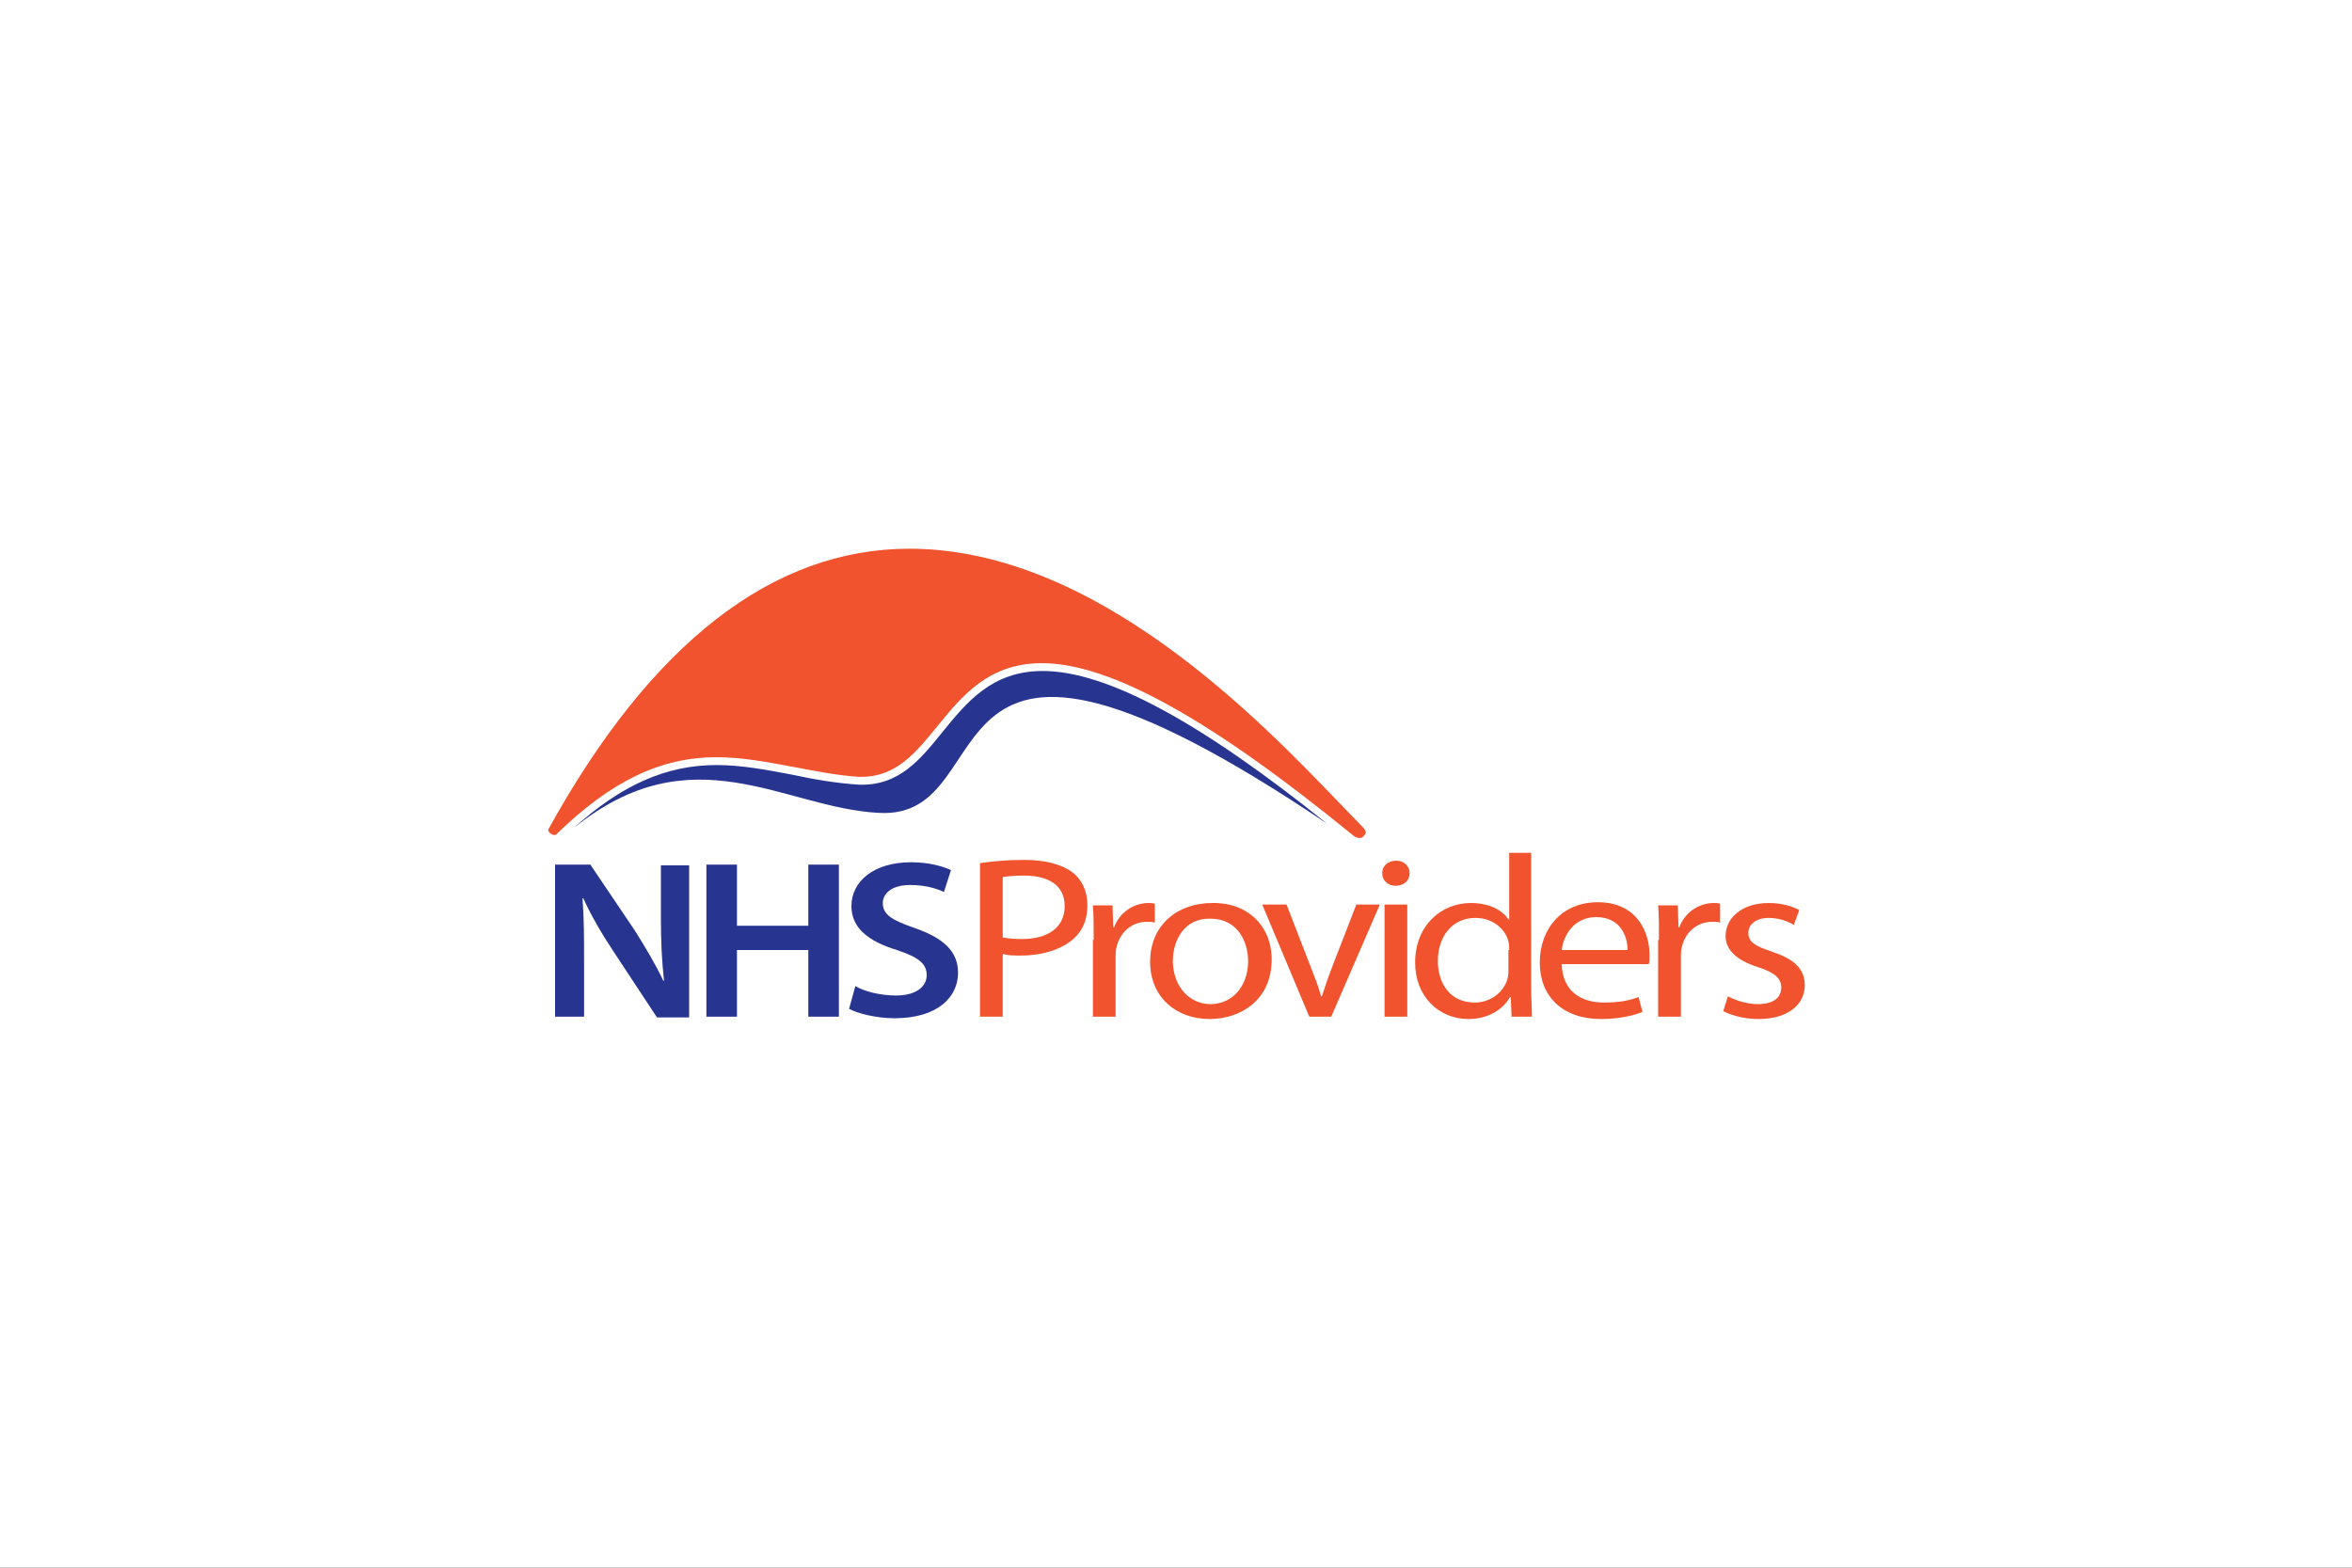 <svg width="300" height="200" viewBox="0 0 300 200" fill="none" xmlns="http://www.w3.org/2000/svg">
<rect x="0" y="0" width="300" height="200" fill="#333333" stroke="none"/>
<g clip-path="url(#clip0_207_571)">
<rect width="300" height="200" fill="white"/>
<path fill-rule="evenodd" clip-rule="evenodd" d="M120.2 93.403C117.3 97.003 114.6 100.303 109.5 100.103C106.5 99.903 103.7 99.403 100.9 98.803C97.7 98.203 94.6 97.603 91.4 97.603C85 97.603 79.3 100.103 73.1 105.703C88.3 93.303 100 103.103 112.1 103.703C128.9 104.703 115.8 69.003 169.3 105.103C153 92.003 141.1 85.603 133 85.603C126.5 85.603 123.3 89.603 120.2 93.403ZM70.8 129.703V110.303H75.3L80.9 118.603C82.3 120.803 83.6 123.003 84.6 125.103H84.7C84.4 122.503 84.3 120.003 84.3 117.103V110.403H87.9V129.803H83.8L78.2 121.303C76.8 119.203 75.4 116.803 74.4 114.603H74.3C74.5 117.103 74.5 119.703 74.5 122.803V129.703H70.8ZM94 110.303V118.103H103.1V110.303H107V129.703H103.1V121.203H94V129.703H90.1V110.303H94ZM109.1 125.803C110.3 126.503 112.3 127.003 114.3 127.003C116.8 127.003 118.2 125.903 118.2 124.403C118.2 122.903 117.1 122.103 114.4 121.203C110.8 120.103 108.6 118.403 108.6 115.603C108.6 112.403 111.5 110.003 116.2 110.003C118.5 110.003 120.2 110.503 121.3 111.003L120.4 113.803C119.6 113.403 118.1 112.903 116.1 112.903C113.6 112.903 112.6 114.103 112.6 115.203C112.6 116.703 113.8 117.403 116.7 118.403C120.4 119.703 122.2 121.403 122.2 124.103C122.2 127.203 119.6 129.903 114.1 129.903C111.8 129.903 109.4 129.303 108.3 128.703L109.1 125.803Z" fill="#273591"/>
<path fill-rule="evenodd" clip-rule="evenodd" d="M173.8 105.503L170.9 102.503C160.8 92.003 139.8 70.003 116 70.003C98.6 70.003 83.1 82.003 70 105.703C69.9 105.803 69.9 105.903 70 106.103C70.2 106.403 70.8 106.703 71 106.403C78 99.603 84.3 96.603 91.4 96.603C94.7 96.603 97.7 97.203 101 97.803C103.7 98.303 106.5 98.903 109.5 99.103H109.9C114.4 99.103 116.9 95.903 119.6 92.603C122.7 88.803 126.1 84.603 132.9 84.603C141.6 84.603 154.5 91.803 172.5 106.503C172.5 106.503 172.9 106.903 173.4 106.903C173.6 106.903 173.7 106.903 173.8 106.803C173.9 106.703 174.1 106.503 174.2 106.303C174.2 106.003 174.1 105.803 173.8 105.503ZM125.1 110.103C126.5 109.903 128.3 109.703 130.6 109.703C133.4 109.703 135.5 110.303 136.8 111.303C138 112.203 138.7 113.703 138.7 115.503C138.7 117.303 138.1 118.703 137 119.703C135.5 121.103 133 121.903 130.2 121.903C129.3 121.903 128.6 121.903 127.9 121.703V129.703H125V110.103H125.1ZM127.9 119.603C128.693 119.737 129.496 119.804 130.3 119.803C133.7 119.803 135.8 118.303 135.8 115.603C135.8 112.903 133.7 111.703 130.6 111.703C129.4 111.703 128.4 111.803 127.9 111.903V119.603ZM139.5 119.903C139.5 118.203 139.5 116.803 139.4 115.503H141.9L142 118.303H142.1C142.8 116.403 144.6 115.203 146.5 115.203C146.8 115.203 147 115.203 147.3 115.303V117.703C147 117.603 146.7 117.603 146.3 117.603C144.3 117.603 142.8 119.003 142.4 120.903C142.3 121.303 142.3 121.703 142.3 122.103V129.703H139.4V119.903H139.5ZM162.2 122.403C162.2 127.703 158.1 130.003 154.3 130.003C150 130.003 146.7 127.203 146.7 122.703C146.7 118.003 150.2 115.203 154.6 115.203C159.1 115.103 162.2 118.103 162.2 122.403ZM149.6 122.603C149.6 125.703 151.6 128.103 154.4 128.103C157.2 128.103 159.2 125.803 159.2 122.603C159.2 120.203 157.9 117.203 154.4 117.203C151.1 117.103 149.6 119.903 149.6 122.603ZM164.1 115.403L167.2 123.403C167.7 124.703 168.2 125.903 168.5 127.103H168.6C169 125.903 169.4 124.703 169.9 123.403L173 115.403H176L169.8 129.703H167L161 115.403H164.1ZM176.6 129.703H179.5V115.403H176.6V129.703ZM179.8 111.403C179.8 112.303 179.1 113.003 178 113.003C177 113.003 176.3 112.303 176.3 111.403C176.3 110.503 177 109.803 178.1 109.803C179.1 109.803 179.8 110.503 179.8 111.403ZM195.3 108.803V126.003C195.3 127.303 195.4 128.703 195.4 129.703H192.8L192.7 127.203H192.6C191.7 128.803 189.8 130.003 187.3 130.003C183.5 130.003 180.5 127.103 180.5 122.803C180.5 118.103 183.8 115.203 187.6 115.203C190.1 115.203 191.7 116.203 192.4 117.303H192.5V108.803H195.3ZM192.5 121.203C192.5 120.903 192.5 120.403 192.4 120.103C192 118.503 190.4 117.103 188.2 117.103C185.2 117.103 183.4 119.503 183.4 122.603C183.4 125.503 185 127.903 188.1 127.903C190 127.903 191.8 126.703 192.3 124.803C192.4 124.403 192.4 124.103 192.4 123.703V121.203H192.5ZM199.2 123.003C199.3 126.503 201.7 127.903 204.6 127.903C206.7 127.903 207.9 127.603 209 127.203L209.5 129.103C208.5 129.503 206.7 130.003 204.2 130.003C199.3 130.003 196.4 127.103 196.4 122.803C196.4 118.503 199.2 115.103 203.8 115.103C209 115.103 210.4 119.203 210.4 121.803C210.4 122.303 210.4 122.703 210.3 123.003H199.2ZM207.6 121.203C207.6 119.603 206.8 117.003 203.6 117.003C200.7 117.003 199.4 119.403 199.2 121.203H207.6ZM211.6 119.903C211.6 118.203 211.6 116.803 211.5 115.503H214L214.1 118.303H214.2C214.9 116.403 216.7 115.203 218.6 115.203C218.9 115.203 219.1 115.203 219.4 115.303V117.703C219.1 117.603 218.8 117.603 218.4 117.603C216.4 117.603 214.9 119.003 214.5 120.903C214.4 121.303 214.4 121.703 214.4 122.103V129.703H211.5V119.903H211.6ZM220.4 127.103C221.3 127.603 222.8 128.103 224.2 128.103C226.3 128.103 227.2 127.203 227.2 126.003C227.2 124.803 226.4 124.103 224.3 123.403C221.4 122.503 220.1 121.103 220.1 119.403C220.1 117.103 222.2 115.203 225.6 115.203C227.2 115.203 228.6 115.603 229.5 116.103L228.8 118.003C228.2 117.603 227 117.103 225.6 117.103C223.9 117.103 223 118.003 223 119.003C223 120.203 223.9 120.703 226 121.403C228.7 122.303 230.2 123.503 230.2 125.703C230.2 128.203 228 130.003 224.3 130.003C222.6 130.003 221 129.603 219.8 129.003L220.4 127.103Z" fill="#F0532D"/>
</g>
<defs>
<clipPath id="clip0_207_571">
<rect width="300" height="200" fill="white"/>
</clipPath>
</defs>
</svg>
